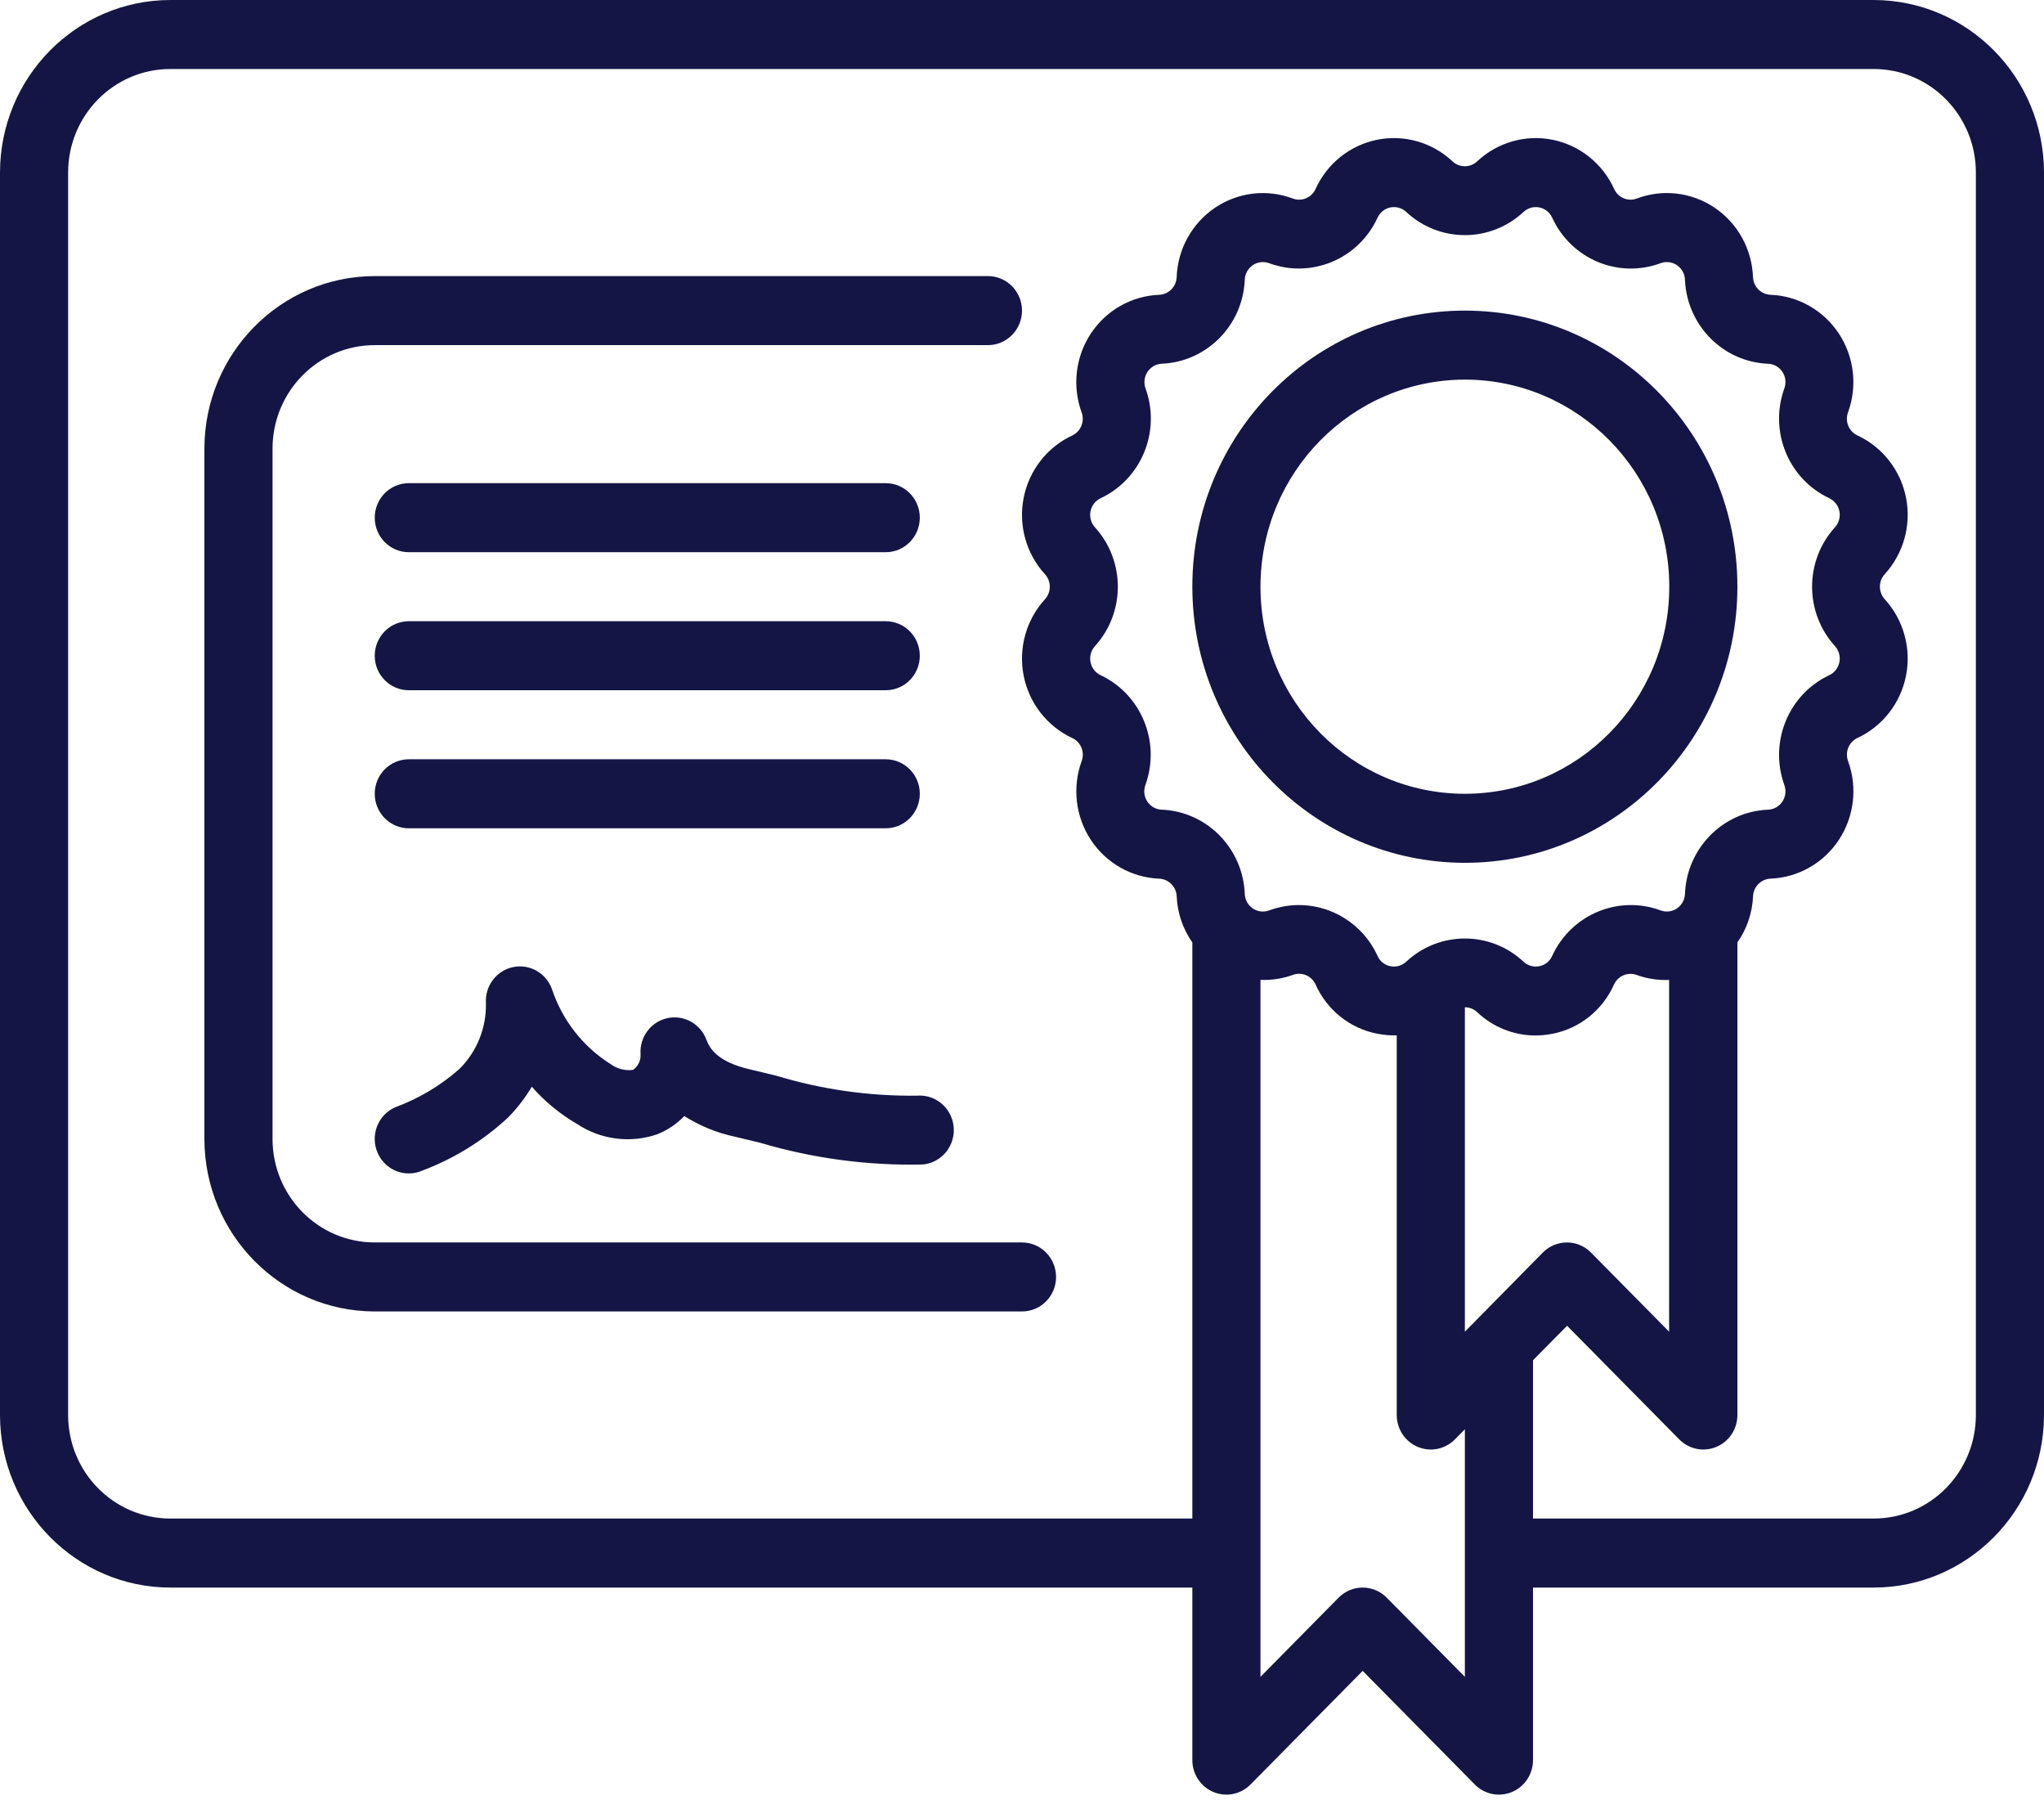 <svg width="78" height="69" viewBox="0 0 78 69" fill="none" xmlns="http://www.w3.org/2000/svg">
<path d="M71.5 0H6.5C2.912 0.004 0.004 2.949 0 6.583V53.983C0.004 57.617 2.912 60.562 6.5 60.567H45.5V67.15C45.5 67.683 45.817 68.162 46.303 68.366C46.788 68.57 47.347 68.457 47.719 68.081L52 63.745L56.281 68.081C56.653 68.457 57.212 68.57 57.697 68.366C58.183 68.162 58.5 67.683 58.5 67.15V60.567H71.5C75.088 60.562 77.996 57.617 78 53.983V6.583C77.996 2.949 75.088 0.004 71.5 0ZM42.003 25.761C41.802 25.667 41.658 25.481 41.614 25.261C41.571 25.041 41.635 24.814 41.785 24.649C42.948 23.369 42.948 21.399 41.785 20.119C41.634 19.954 41.571 19.726 41.614 19.506C41.658 19.285 41.803 19.1 42.004 19.006C43.562 18.272 44.305 16.453 43.715 14.819C43.638 14.609 43.666 14.374 43.789 14.187C43.912 14.001 44.115 13.885 44.337 13.876C46.053 13.803 47.429 12.41 47.501 10.672C47.509 10.447 47.624 10.241 47.808 10.116C47.993 9.991 48.225 9.964 48.433 10.042C50.046 10.636 51.84 9.883 52.567 8.308C52.659 8.104 52.842 7.957 53.059 7.914C53.276 7.87 53.501 7.934 53.663 8.087C54.927 9.265 56.873 9.265 58.137 8.087C58.3 7.934 58.525 7.87 58.742 7.914C58.959 7.958 59.142 8.105 59.234 8.309C59.96 9.886 61.754 10.638 63.367 10.042C63.575 9.964 63.807 9.991 63.992 10.116C64.176 10.241 64.291 10.447 64.299 10.672C64.372 12.413 65.751 13.807 67.47 13.878C67.691 13.886 67.895 14.001 68.018 14.188C68.141 14.374 68.168 14.609 68.091 14.819C67.501 16.453 68.245 18.273 69.803 19.006C70.004 19.1 70.149 19.286 70.192 19.505C70.235 19.725 70.172 19.953 70.022 20.117C68.859 21.398 68.859 23.368 70.022 24.648C70.172 24.813 70.236 25.041 70.192 25.261C70.149 25.481 70.004 25.667 69.802 25.761C68.245 26.494 67.502 28.314 68.091 29.948C68.168 30.158 68.141 30.393 68.018 30.579C67.895 30.766 67.691 30.881 67.47 30.89C65.748 30.96 64.368 32.358 64.299 34.102C64.291 34.326 64.176 34.533 63.992 34.657C63.807 34.782 63.575 34.809 63.367 34.731C61.754 34.137 59.959 34.889 59.233 36.465C59.145 36.671 58.961 36.819 58.743 36.86C58.526 36.906 58.299 36.842 58.137 36.688C56.872 35.51 54.928 35.51 53.663 36.688C53.501 36.842 53.275 36.906 53.057 36.86C52.839 36.819 52.655 36.671 52.566 36.465C51.841 34.889 50.046 34.136 48.433 34.732C48.225 34.811 47.993 34.783 47.808 34.659C47.624 34.534 47.509 34.327 47.501 34.103C47.432 32.359 46.052 30.96 44.33 30.889C44.109 30.881 43.905 30.765 43.782 30.579C43.659 30.393 43.632 30.158 43.709 29.948C44.3 28.315 43.559 26.496 42.003 25.761ZM56.282 50.418L55.9 50.805V38.428C56.074 38.428 56.242 38.494 56.369 38.614C56.972 39.186 57.767 39.504 58.592 39.504C58.813 39.504 59.033 39.481 59.25 39.438C60.285 39.234 61.157 38.534 61.59 37.561C61.742 37.229 62.121 37.071 62.46 37.197C62.855 37.339 63.274 37.403 63.694 37.385V50.805L60.713 47.786C60.205 47.272 59.382 47.272 58.874 47.786L56.282 50.418ZM55.9 63.972L52.919 60.952C52.411 60.438 51.589 60.438 51.081 60.952L48.1 63.972V37.383C48.519 37.401 48.938 37.337 49.334 37.194C49.672 37.067 50.05 37.225 50.202 37.557C50.637 38.532 51.512 39.233 52.55 39.435C52.797 39.485 53.048 39.507 53.3 39.5V53.983C53.3 54.516 53.617 54.996 54.102 55.2C54.588 55.403 55.147 55.291 55.519 54.914L55.9 54.528V63.972ZM75.4 53.983C75.4 56.165 73.654 57.933 71.5 57.933H58.5V51.895L59.8 50.578L64.081 54.914C64.453 55.291 65.012 55.403 65.498 55.2C65.983 54.996 66.3 54.516 66.3 53.983V35.954C66.663 35.438 66.87 34.827 66.897 34.194C66.913 33.829 67.202 33.536 67.562 33.521C68.616 33.48 69.587 32.93 70.173 32.041C70.758 31.153 70.888 30.034 70.522 29.032C70.398 28.69 70.554 28.308 70.881 28.154C71.84 27.708 72.53 26.823 72.735 25.775C72.941 24.727 72.638 23.642 71.921 22.859C71.677 22.59 71.677 22.176 71.921 21.907C72.638 21.123 72.941 20.039 72.736 18.991C72.53 17.943 71.84 17.058 70.881 16.612C70.553 16.46 70.397 16.077 70.521 15.734C70.887 14.732 70.757 13.614 70.171 12.725C69.585 11.837 68.615 11.287 67.561 11.246C67.2 11.23 66.911 10.938 66.895 10.573C66.856 9.505 66.313 8.521 65.436 7.927C64.559 7.333 63.454 7.201 62.465 7.572C62.127 7.702 61.747 7.543 61.597 7.21C61.156 6.239 60.283 5.541 59.248 5.332C58.213 5.124 57.142 5.43 56.368 6.157C56.103 6.404 55.695 6.404 55.429 6.157C54.656 5.43 53.585 5.124 52.55 5.332C51.516 5.541 50.642 6.239 50.202 7.21C50.051 7.544 49.672 7.702 49.332 7.573C48.343 7.202 47.238 7.334 46.361 7.928C45.484 8.522 44.941 9.506 44.902 10.574C44.886 10.939 44.597 11.232 44.236 11.247C43.182 11.288 42.212 11.838 41.626 12.727C41.04 13.615 40.91 14.734 41.276 15.736C41.4 16.078 41.244 16.46 40.917 16.614C39.959 17.06 39.269 17.945 39.063 18.993C38.857 20.041 39.16 21.125 39.877 21.909C40.122 22.178 40.122 22.592 39.877 22.861C39.16 23.645 38.857 24.729 39.063 25.777C39.269 26.825 39.959 27.71 40.917 28.156C41.245 28.308 41.402 28.691 41.278 29.034C40.911 30.036 41.042 31.154 41.627 32.043C42.213 32.931 43.184 33.481 44.238 33.522C44.598 33.538 44.887 33.83 44.903 34.195C44.93 34.828 45.137 35.439 45.5 35.954V57.933H6.5C4.346 57.933 2.6 56.165 2.6 53.983V6.583C2.6 4.402 4.346 2.633 6.5 2.633H71.5C73.654 2.633 75.4 4.402 75.4 6.583V53.983Z" fill="#151545"/>
<path d="M14.3 47.4C12.146 47.4 10.4 45.632 10.4 43.45V17.117C10.4 14.935 12.146 13.167 14.3 13.167H37.7C38.418 13.167 39 12.577 39 11.85C39 11.123 38.418 10.533 37.7 10.533H14.3C10.712 10.538 7.804 13.483 7.8 17.117V43.45C7.804 47.084 10.712 50.029 14.3 50.033H39C39.718 50.033 40.3 49.444 40.3 48.717C40.3 47.99 39.718 47.4 39 47.4H14.3Z" fill="#151545"/>
<path d="M15.6 31.6H33.8C34.518 31.6 35.1 31.01 35.1 30.283C35.1 29.556 34.518 28.967 33.8 28.967H15.6C14.882 28.967 14.3 29.556 14.3 30.283C14.3 31.01 14.882 31.6 15.6 31.6Z" fill="#151545"/>
<path d="M15.6 26.333H33.8C34.518 26.333 35.1 25.744 35.1 25.017C35.1 24.289 34.518 23.7 33.8 23.7H15.6C14.882 23.7 14.3 24.289 14.3 25.017C14.3 25.744 14.882 26.333 15.6 26.333Z" fill="#151545"/>
<path d="M15.6 21.067H33.8C34.518 21.067 35.1 20.477 35.1 19.75C35.1 19.023 34.518 18.433 33.8 18.433H15.6C14.882 18.433 14.3 19.023 14.3 19.75C14.3 20.477 14.882 21.067 15.6 21.067Z" fill="#151545"/>
<path d="M14.408 43.977C14.615 44.457 15.083 44.767 15.6 44.767C15.779 44.768 15.956 44.73 16.12 44.657C17.323 44.205 18.43 43.521 19.378 42.644C19.73 42.288 20.038 41.891 20.294 41.459C20.791 42.025 21.374 42.505 22.022 42.881C22.925 43.48 24.05 43.625 25.073 43.276C25.465 43.122 25.82 42.884 26.113 42.578C26.701 42.951 27.349 43.216 28.028 43.362L29.011 43.598C31.017 44.193 33.101 44.472 35.191 44.427C35.654 44.393 36.065 44.112 36.267 43.688C36.47 43.265 36.434 42.764 36.174 42.375C35.913 41.986 35.467 41.766 35.004 41.8C33.18 41.824 31.364 41.567 29.617 41.037L28.612 40.796C27.399 40.513 27.087 40.017 26.958 39.669C26.732 39.056 26.095 38.705 25.464 38.844C24.833 38.983 24.398 39.57 24.444 40.223C24.458 40.459 24.348 40.685 24.154 40.817C23.85 40.856 23.543 40.776 23.296 40.593C22.245 39.93 21.454 38.917 21.06 37.728C20.836 37.116 20.203 36.762 19.573 36.896C18.942 37.031 18.504 37.613 18.543 38.265C18.565 39.207 18.201 40.116 17.537 40.776C16.815 41.415 15.982 41.913 15.08 42.243C14.764 42.382 14.515 42.643 14.389 42.969C14.263 43.294 14.27 43.657 14.408 43.977Z" fill="#151545"/>
<path d="M55.9 32.917C61.644 32.917 66.3 28.201 66.3 22.383C66.3 16.566 61.644 11.85 55.9 11.85C50.156 11.85 45.5 16.566 45.5 22.383C45.506 28.198 50.159 32.91 55.9 32.917ZM55.9 14.483C60.208 14.483 63.7 18.02 63.7 22.383C63.7 26.747 60.208 30.283 55.9 30.283C51.592 30.283 48.1 26.747 48.1 22.383C48.104 18.022 51.594 14.488 55.9 14.483Z" fill="#151545"/>
</svg>
